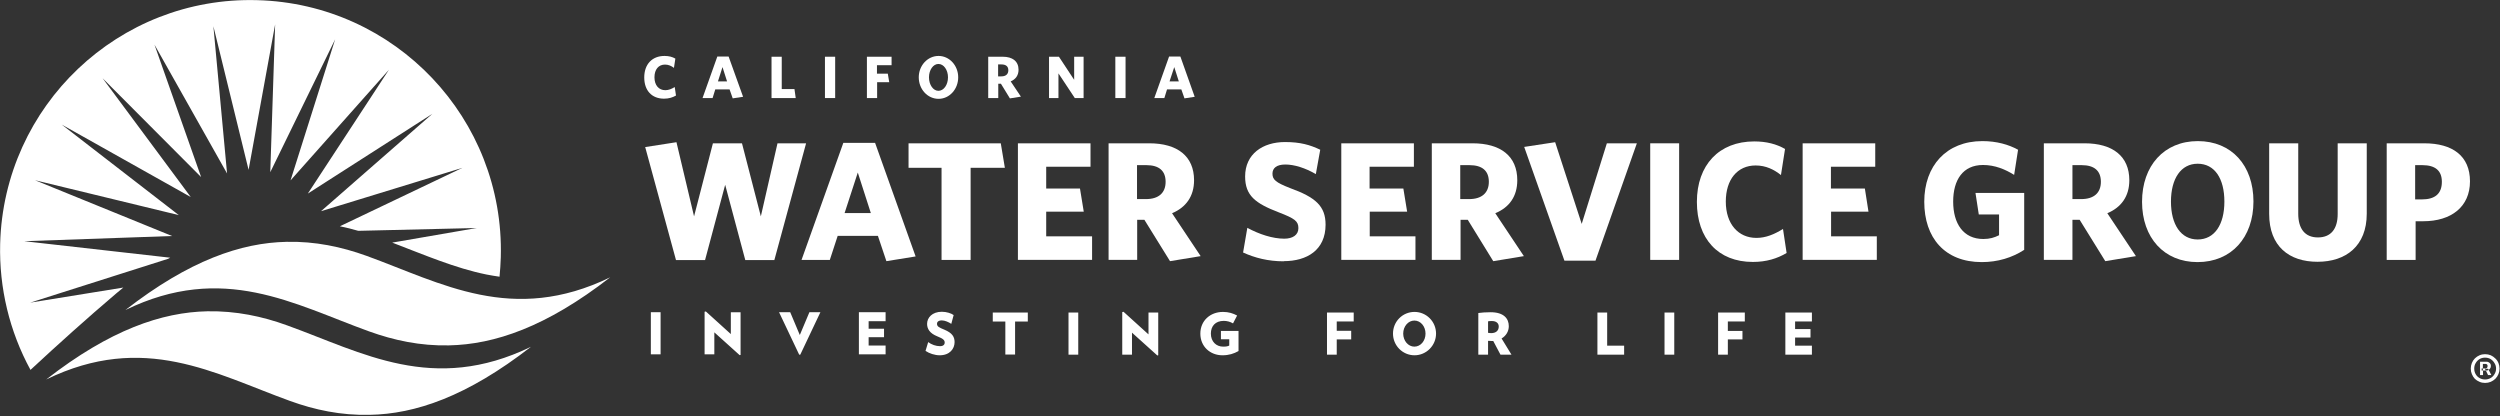 <svg version="1.2" xmlns="http://www.w3.org/2000/svg" viewBox="0 0 1591 265" width="1591" height="265">
	<rect x="0" y="0" width="1591" height="265" fill="#333333" stroke="none"/>
	<title>logo-600px-svg</title>
	<defs>
		<clipPath clipPathUnits="userSpaceOnUse" id="cp1">
			<path d="m0 0h1611.8v264.99h-1611.8z"/>
		</clipPath>
	</defs>
	<style>
		.s0 { fill: #fff } 
		.s1 { fill: #fff } 
		.s2 { fill: #fff } 
		.s3 { fill: #fff } 
		.s4 { fill: #fff } 
	</style>
	<g id="Clip-Path" clip-path="url(#cp1)">
		<g id="Layer">
			<path id="Layer" class="s0" d="m163.6 0.1c-88-2.4-161.2 67.1-163.5 155.1-0.7 28 5.9 55.6 19.3 80.2 17.9-16.6 35.8-32.7 54.5-48.6q2.2-1.9 4.6-3.8l-59.3 9.6 87.8-27.9q0.7-0.4 1.3-0.7l-92.9-10.5 94.1-3.3-87.2-35.5 91.5 22.2-74.5-57.6 82.1 46.1-56.1-75.6 62.7 62.9-29.7-84.3 46.2 82-8.7-93.7 22.4 91.4 16.9-92.6-3.1 94.1 41.3-84.6-28.4 89.8 62.6-70.4-51.6 78.8 79.3-50.8-70.9 62 90-27.6-78 37.2q5.9 1.2 11.7 2.9l75.4-1.8-53.8 9.3c20.7 7.9 40.2 16.3 60 20.3q4.1 0.8 8.3 1.4 0.6-6.1 0.8-12.4c2.4-88.1-67.1-161.3-155.1-163.6z"/>
			<path id="Layer" class="s1" d="m182.4 153.9c-28.9 0.6-61.8 11.7-102.6 43.4 62.3-30.3 107.2-3.7 155.1 13.6 15.8 5.7 32.6 9.3 50.8 8.9 28.9-0.6 61.8-11.6 102.6-43.3-62.3 30.2-107.2 3.7-155.1-13.7-15.8-5.7-32.6-9.3-50.8-8.9z"/>
			<path id="Layer" class="s1" d="m132 198.1c-28.9 0.6-61.9 11.7-102.6 43.4 62.2-30.3 107.2-3.7 155 13.6 15.9 5.8 32.6 9.3 50.8 8.9 29-0.5 61.9-11.6 102.7-43.3-62.3 30.2-107.2 3.7-155.1-13.6-15.9-5.8-32.6-9.3-50.8-9z"/>
			<path id="Layer" fill-rule="evenodd" class="s2" d="m1136.2 225.7v-26.8h16.9v5.7h-10.7v4.8h9.8v5.4h-9.8v5.2h10.7v5.7zm-36.6-21.1v6h9.3v5.4h-9.3v9.7h-6.2v-26.8h17v5.7zm-40.3-5.7h6.2v26.8h-6.2zm-42.7 26.8v-26.8h6.2v21.1h10.8v5.7zm-54.7 0h-7l-4.6-8.7q-0.5 0-1.1 0c-0.8 0-1.4 0-2.2-0.1v8.8h-6.2v-26.5c2.2-0.3 4.7-0.5 7.8-0.5 8.4 0 11.6 4 11.6 8.9 0 3.2-1.7 6.1-4.6 7.8l6.3 10.3zm-12.5-21.4c-1 0-1.6 0-2.4 0.2v7.3c0.8 0.1 1.2 0.2 2 0.2 2.9 0 4.8-1.5 4.8-4.2 0-2.2-1.7-3.5-4.4-3.5zm-49.2 21.8c-7.6 0-13.7-6.2-13.7-13.8 0-7.7 6.1-13.8 13.7-13.8 7.5 0 13.7 6.1 13.7 13.8 0 7.6-6.2 13.8-13.7 13.8zm7-13.8c0-4.6-3.1-8.3-7.1-8.3-3.9 0-7.1 3.7-7.1 8.3 0 4.6 3.2 8.3 7.1 8.3 4 0 7.1-3.7 7.1-8.3zm-56.5-7.7v5.9h9.2v5.5h-9.2v9.7h-6.2v-26.8h17v5.7zm-73.7 6h11.2v12.8c-3 1.7-6.2 2.7-10.2 2.7-7.9 0-14.1-5.6-14.1-13.8 0-8.2 6.3-13.8 14.4-13.8 3.6 0 6.4 0.9 9 2.3l-2.6 5c-1.9-1.1-3.9-1.6-5.9-1.6-5.4 0-8.2 3.4-8.2 8.1 0 5.1 3.4 8.3 7.8 8.3 1.9 0 3-0.2 3.9-0.7v-4h-5.3zm-40.5 15.6l-16.1-14.5v14h-6.2v-27.1l0.8-0.2 15.9 14.4v-13.9h6.2v27.2zm-56.5-27.3h6.2v26.8h-6.2zm-34 5.7v21h-6.2v-21h-8v-5.7h22.3v5.7zm-38.5 13.1c0 4.3-3.1 8.4-9.5 8.4-3.1 0-6.7-1.2-9-2.8l1.7-5.6c2.1 1.6 4.9 2.6 7.5 2.6 2.1 0 3-1 3-2.3 0-1.4-0.7-2.4-4.8-4-4.7-1.9-6.4-4.7-6.4-7.9 0-3.9 3.2-7.7 9.4-7.7 3 0 6 1 7.5 2.1l-1.5 5.6c-1.6-1.1-4.1-2.2-6-2.2-2.2 0-3.1 1-3.1 2.1 0 1.8 1.3 2.4 4.7 3.8 5 2.1 6.5 4.5 6.5 8zm-60.9 7.8v-26.8h17v5.7h-10.8v4.8h9.8v5.4h-9.8v5.3h10.8v5.6zm-24.5-26.8l-12.8 27h-0.7l-12.8-27h7.1l6.1 14.5 6.1-14.5zm-51.4 27.3l-16.1-14.5v14h-6.2v-27.1l0.8-0.2 15.9 14.4v-13.9h6.2v27.2zm-56.5-27.3h6.2v26.8h-6.2z"/>
			<path id="Layer" class="s1" d="m492.9 165.5h-18.6l-12.8-47.9-12.8 47.9h-18.5l-19.6-71.9 19.9-3.1 11.2 47.2 12-46.5h18.5l12 46.5 10.6-46.5h18.2l-20.2 74.3z"/>
			<path id="Layer" fill-rule="evenodd" class="s1" d="m556.9 90.9l25.8 72.3-18.6 3-5.4-16.1h-25.6l-5 15.3h-18l26.6-74.5zm-2.7 44.7l-8.3-25.8-8.4 25.8z"/>
			<path id="Layer" class="s1" d="m617.7 106.8v58.6h-18.5v-58.6h-21v-15.6h58.7l2.6 15.6z"/>
			<path id="Layer" class="s1" d="m647.8 165.4v-74.2h46.2v14.9h-28.2v13.9h21.5l2.4 14.7h-23.9v15.7h29.2v15h-47.2z"/>
			<path id="Layer" fill-rule="evenodd" class="s1" d="m744.6 166.2l-16.3-26.3h-4.6v25.5h-18.2v-74.2h25.9c17.9 0 28.5 8.2 28.5 23.5 0 10.3-5.2 17.3-14 21l18.2 27.3-19.5 3.2zm-15-61.1h-6v21.6h5.7c8 0 12.5-3.9 12.5-11 0-7.1-4.3-10.6-12.2-10.6z"/>
			<path id="Layer" class="s1" d="m817 166.3c-10 0-18.4-2.2-25.9-5.6l2.7-15.7c7.6 4.1 16.1 6.9 23.5 6.9 5.3 0 9-2.3 9-6.7 0-4.4-2.2-6.1-12.6-10.1-14.8-5.7-21.3-10.6-21.3-22.8 0-14.3 11.2-21.9 25.4-21.9 9.7 0 15.9 1.8 22.4 4.9l-2.8 15.5c-6.7-3.9-13.7-6.1-19.4-6.1-5.7 0-8.2 2.4-8.2 5.8 0 3.8 2 5.6 11.2 9.2 16.3 5.9 22.6 11.5 22.6 23.3 0 16.1-11.8 23.2-26.6 23.2z"/>
			<path id="Layer" class="s1" d="m853.6 165.4v-74.2h46.2v14.9h-28.2v13.9h21.5l2.4 14.7h-23.8v15.7h29.1v15h-47.2z"/>
			<path id="Layer" fill-rule="evenodd" class="s1" d="m950.3 166.2l-16.2-26.3h-4.6v25.5h-18.3v-74.2h25.9c18 0 28.5 8.2 28.5 23.5 0 10.3-5.1 17.3-14 21l18.2 27.3-19.4 3.2zm-15.1-61.1h-5.9v21.6h5.7c7.9 0 12.5-3.9 12.5-11 0-7.1-4.3-10.6-12.3-10.6z"/>
			<path id="Layer" class="s1" d="m1015.4 165.9h-19.8l-25.6-72.4 19.7-3 16.9 52 16-51.3h19.1l-26.3 74.6z"/>
			<path id="Layer" class="s1" d="m1050.2 91.2h18.4v74.2h-18.4z"/>
			<path id="Layer" class="s1" d="m1115.5 166.7c-22.1 0-35.6-14.8-35.6-38.2 0-23.5 14.1-38.5 36.5-38.5 7.8 0 14.2 1.7 19.6 4.8l-2.6 16.6c-4.4-3.5-9.6-6.1-16.1-6.1-11.6 0-19 8.9-19 23 0 14.2 7.9 23.1 19.5 23.1 6 0 11.4-2.3 16.9-5.7l2.3 15.3c-5.9 3.5-12.8 5.7-21.5 5.7z"/>
			<path id="Layer" class="s1" d="m1147.2 165.4v-74.2h46.2v14.9h-28.2v13.9h21.6l2.3 14.7h-23.8v15.7h29.1v15h-47.2z"/>
			<path id="Layer" class="s1" d="m1261.2 166.8c-23.6 0-36.6-15.5-36.6-38.4 0-22.9 14.1-38.6 37-38.6 9.1 0 16.7 2.2 22.7 5.5l-2.5 16c-5.6-3.5-12.2-6.3-19.8-6.3-12.8 0-19 9.5-19 23.3 0 13.9 6.4 23.8 19.2 23.8 4.1 0 7-0.9 10-2.4v-13.2h-12.9l-2.1-13.7h31v36.2c-7.7 5-16.8 7.8-27.1 7.8z"/>
			<path id="Layer" fill-rule="evenodd" class="s1" d="m1339.8 166.2l-16.3-26.3h-4.6v25.5h-18.2v-74.2h25.9c17.9 0 28.5 8.2 28.5 23.5 0 10.3-5.2 17.3-14 21l18.2 27.3-19.5 3.2zm-15-61.1h-5.9v21.6h5.6c8 0 12.5-3.9 12.5-11 0-7.1-4.3-10.6-12.2-10.6z"/>
			<path id="Layer" fill-rule="evenodd" class="s1" d="m1398.5 166.8q0 0 0 0 0 0 0 0zm-35.3-38.4c0-22.9 14-38.6 35.5-38.6 21.5 0 35.4 15.5 35.4 38.4 0 22.9-14 38.6-35.6 38.6-21.3 0-35.3-15.5-35.3-38.4zm35.4-24.2c-10.6 0-17 9.4-17 24.1 0 14.7 6.4 24.1 17 24.1 10.7 0 17-9.4 17-24.1 0-14.7-6.2-24.1-17-24.1z"/>
			<path id="Layer" class="s1" d="m1474.9 166.6c-18.1 0-30.8-9.8-30.8-30.5v-44.9h18.5v44.8c0 9.6 4.3 15.1 12.5 15.1 8.3 0 12.6-5.4 12.6-14.9v-45h18.5v44.8c0 20.6-13.3 30.6-31.3 30.6z"/>
			<path id="Layer" fill-rule="evenodd" class="s1" d="m1537.3 140.8v24.6h-18.4v-74.2h23.9c18.1 0 29.1 8.1 29.1 24.2 0 16.2-11.9 25.4-29.8 25.4zm4.3-35.7h-4.6v21.8h4.3c8.2 0 12.7-3.5 12.7-11.2 0-7.1-4.2-10.6-12.4-10.6z"/>
			<path id="Layer" class="s3" d="m422.6 62.8c-7.8 0-12.6-5.2-12.6-13.5 0-8.4 5-13.7 12.9-13.7 2.8 0 5 0.6 6.9 1.7l-0.9 5.9c-1.6-1.2-3.4-2.1-5.7-2.1-4.1 0-6.7 3.1-6.7 8.1 0 5.1 2.8 8.2 6.9 8.2 2.1 0 4-0.8 6-2l0.8 5.4c-2.1 1.2-4.5 2-7.6 2z"/>
			<path id="Layer" fill-rule="evenodd" class="s3" d="m463.7 36l9.2 25.6-6.6 1-2-5.7h-9.1l-1.7 5.5h-6.4l9.4-26.4zm-6.8 15.8h5.8l-2.9-9.1z"/>
			<path id="Layer" class="s3" d="m491 62.4v-26.3h6.5v20.6h8.1l0.8 5.7h-15.4z"/>
			<path id="Layer" class="s3" d="m525 36.1h6.5v26.3h-6.5z"/>
			<path id="Layer" class="s3" d="m558.1 41.5v5.4h6.9l0.9 5.4h-7.7v10.1h-6.5v-26.3h15.7v5.4z"/>
			<path id="Layer" fill-rule="evenodd" class="s3" d="m597.3 62.9c-7 0-12.6-6.1-12.6-13.7 0-7.5 5.6-13.6 12.6-13.6 6.9 0 12.5 6.1 12.5 13.6 0 7.6-5.6 13.7-12.5 13.7zm6-13.7c0-4.7-2.7-8.5-6.1-8.5-3.3 0-6 3.8-6 8.5 0 4.8 2.7 8.6 6 8.6 3.4 0 6.1-3.8 6.1-8.6z"/>
			<path id="Layer" fill-rule="evenodd" class="s3" d="m642.7 62.6l-5.7-9.3h-1.7v9.1h-6.4v-26.3h9.2c6.3 0 10.1 2.9 10.1 8.3 0 3.6-1.9 6.1-5 7.4l6.5 9.7-6.9 1.1zm-5.4-21.6h-2.1v7.6h2.1c2.8 0 4.4-1.4 4.4-3.9 0-2.5-1.6-3.7-4.4-3.7z"/>
			<path id="Layer" class="s3" d="m684 62.4l-10.4-15.7v15.7h-6v-26.3h6.3l9.7 14.7v-14.7h6v26.3h-5.6z"/>
			<path id="Layer" class="s3" d="m709.8 36.1h6.5v26.3h-6.5z"/>
			<path id="Layer" fill-rule="evenodd" class="s3" d="m751.2 36l9.1 25.6-6.5 1-2-5.7h-9.1l-1.7 5.5h-6.4l9.4-26.4zm-6.9 15.8h5.9l-2.9-9.1z"/>
			<path id="Layer" fill-rule="evenodd" class="s4" d="m1581.5 243.7q-1.9 0-3.5-0.7-1.7-0.7-3-1.9-1.2-1.3-1.9-3-0.7-1.6-0.7-3.5 0-1.9 0.7-3.6 0.7-1.7 1.9-2.9 1.3-1.3 3-2 1.6-0.7 3.5-0.7 1.9 0 3.6 0.7 1.6 0.7 2.9 2 1.3 1.2 2 2.9 0.7 1.7 0.7 3.6 0 1.9-0.7 3.5-0.7 1.7-2 3-1.3 1.2-2.9 1.9-1.7 0.7-3.6 0.7zm0-2.2q1.9 0 3.5-0.9 1.6-0.9 2.5-2.5 1-1.6 1-3.5 0-2-1-3.5-0.9-1.6-2.5-2.6-1.6-0.9-3.5-0.9-1.9 0-3.5 0.9-1.6 1-2.5 2.6-0.9 1.5-0.9 3.5 0 1.9 0.9 3.5 0.9 1.6 2.5 2.5 1.6 0.9 3.5 0.9zm-3.2-2.8v-8.5h4.3q0.5 0 1.1 0.3 0.6 0.3 1.1 0.9 0.4 0.6 0.4 1.5 0 1-0.5 1.6-0.4 0.6-0.9 0.9l-0.4-0.7h-2l0.6 1.1h-1.8v2.9zm5.3-3.2q-0.6 0.3-1.2 0.3h-0.4l1.4 2.9h2.1l-1.7-3.3q-0.1 0.1-0.2 0.1zm-3.5 0.3v-1.3h-0.8v1.3zm1.7-1.3q0.4 0 0.9-0.4 0.4-0.4 0.4-1.2 0-0.7-0.4-1-0.5-0.3-0.8-0.3h-1.8v2.9z"/>
		</g>
	</g>
</svg>